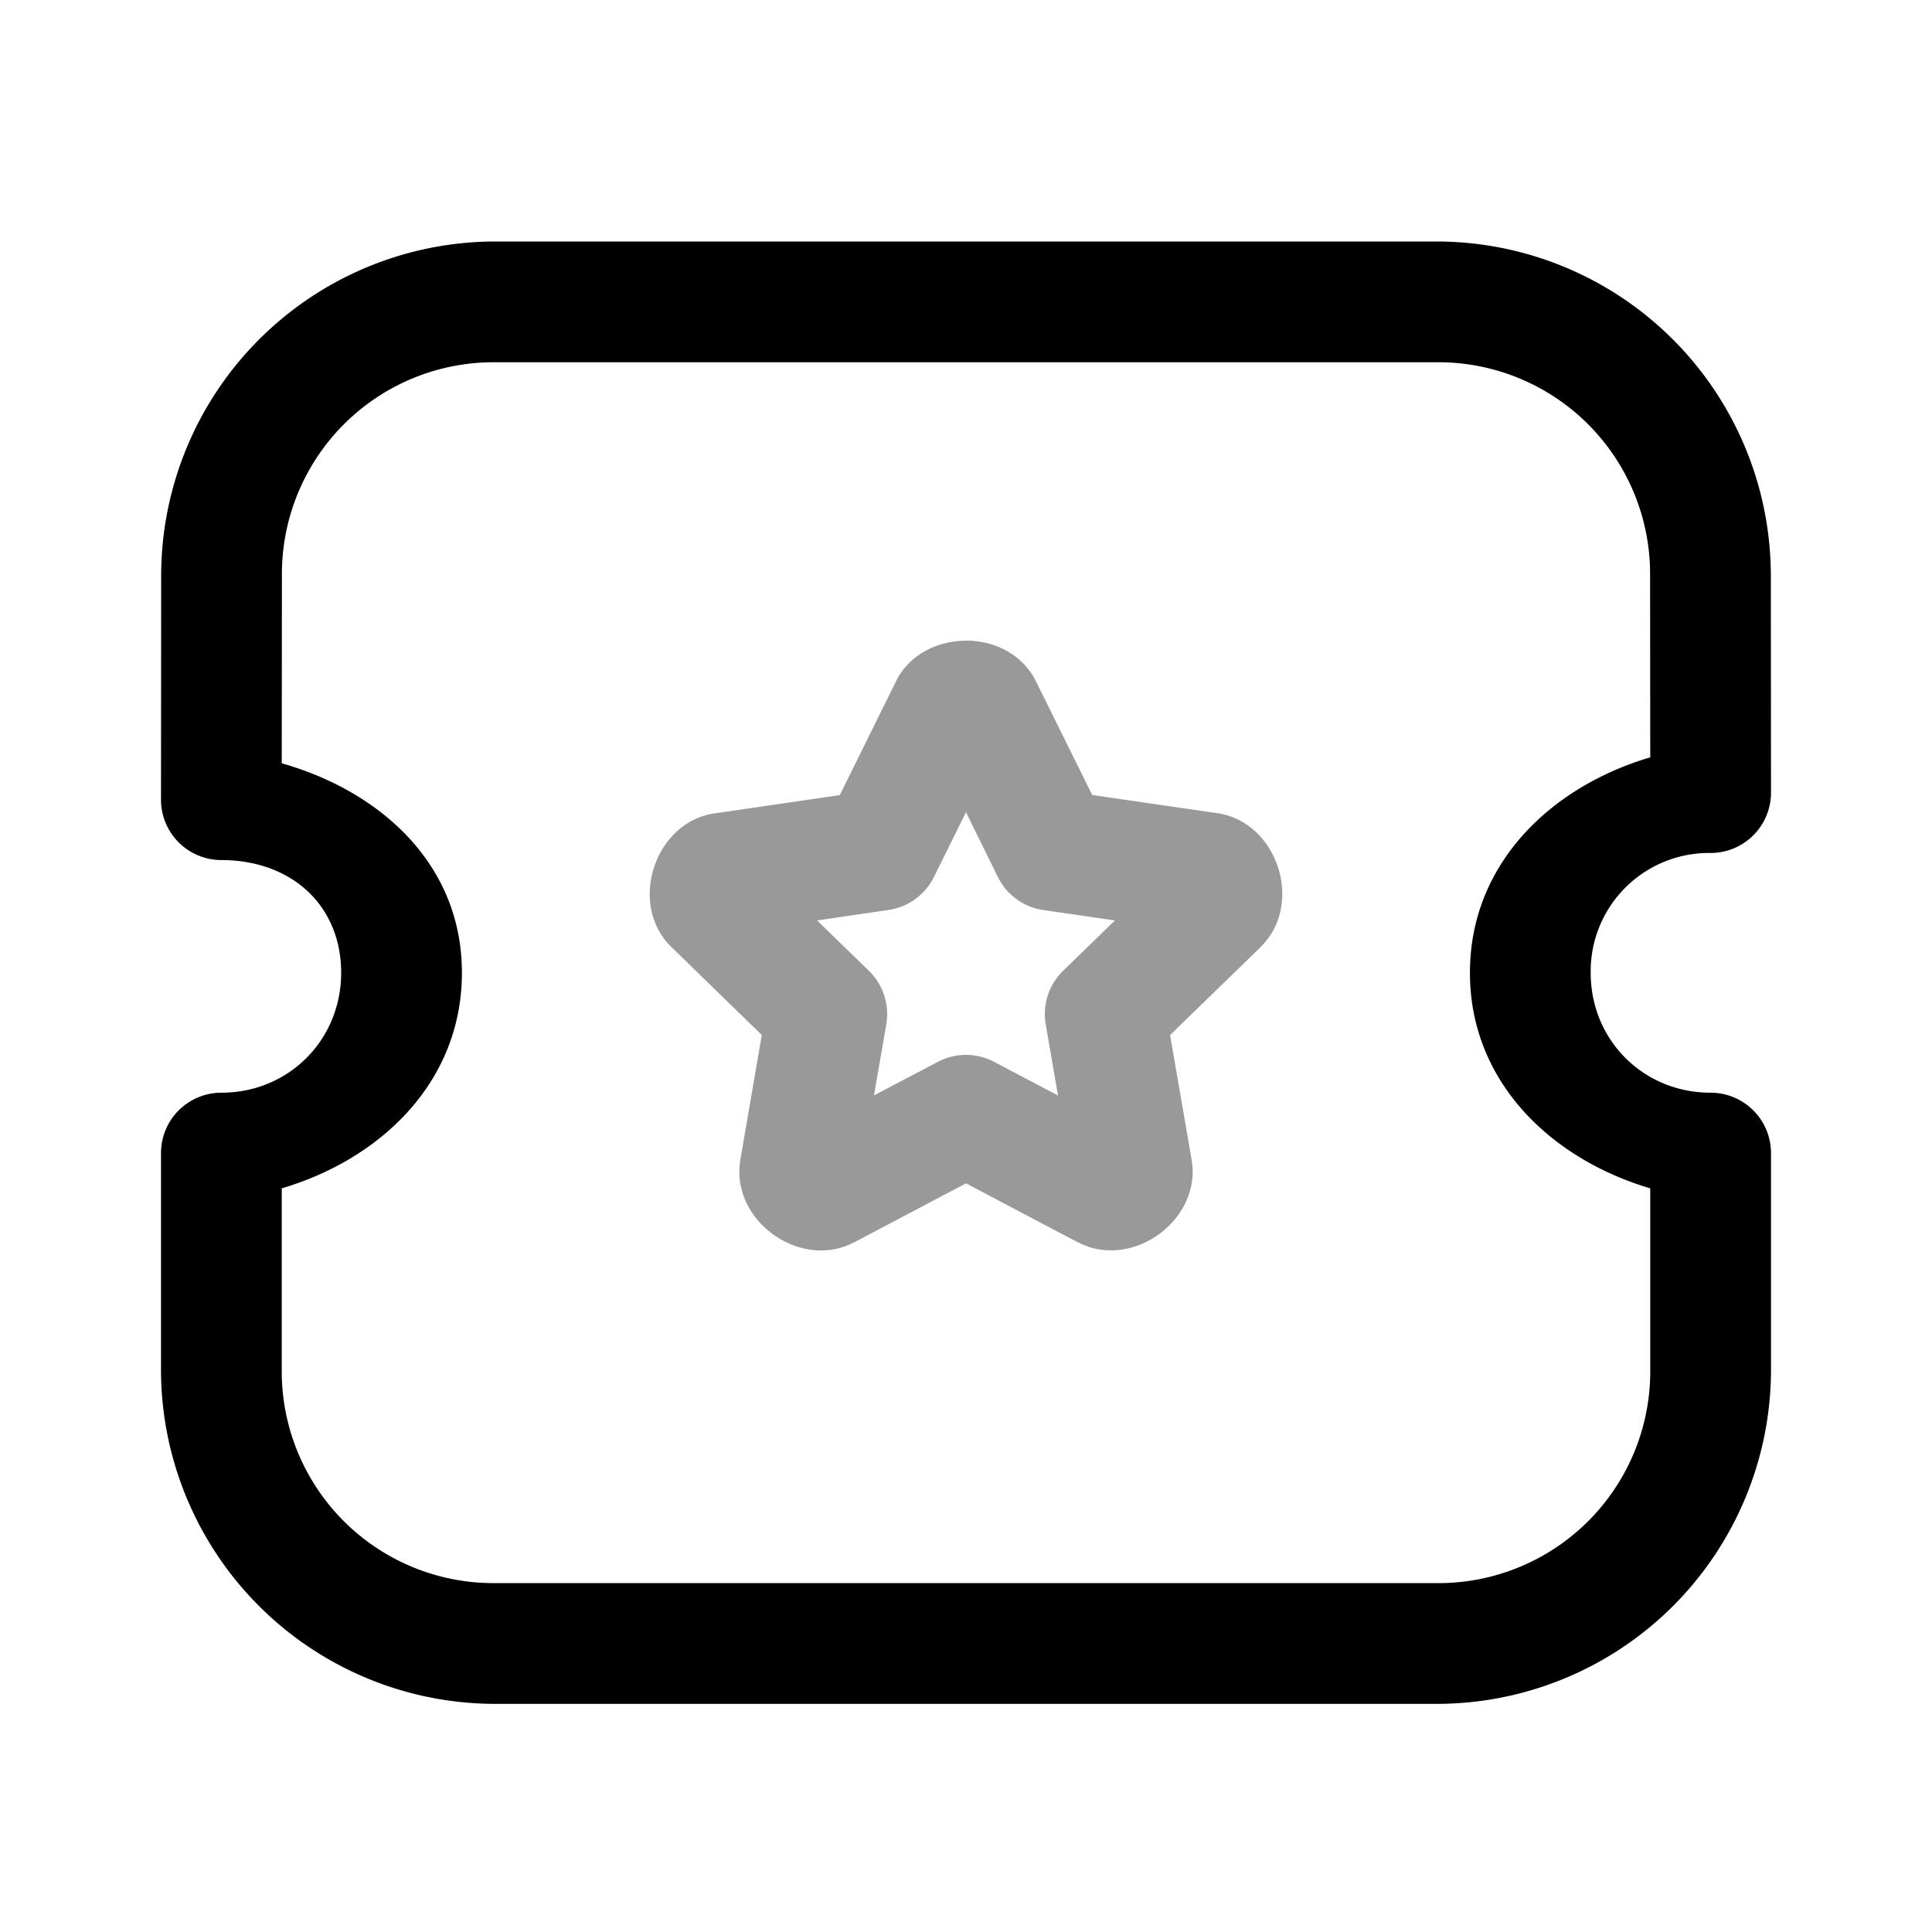 <svg xmlns="http://www.w3.org/2000/svg" viewBox="0 0 24 24">
    <g fill-rule="evenodd" stroke-linejoin="round" clip-rule="evenodd">
        <path d="M6.145 3a4.154 4.154 0 0 0-4.143 4.143L2 9.932a.75.75 0 0 0 .75.752c.87 0 1.488.563 1.488 1.4 0 .835-.653 1.49-1.488 1.49a.75.75 0 0 0-.75.75v2.7a4.154 4.154 0 0 0 4.143 4.142h11.714A4.153 4.153 0 0 0 22 17.023v-2.699a.75.75 0 0 0-.75-.75c-.837 0-1.49-.655-1.49-1.49a1.47 1.47 0 0 1 1.49-1.488.75.75 0 0 0 .75-.75l-.002-2.703A4.154 4.154 0 0 0 17.855 3zm0 1.5h11.71a2.63 2.63 0 0 1 2.643 2.643l.002 2.265c-1.237.366-2.24 1.325-2.24 2.676 0 1.35 1.003 2.312 2.24 2.678v2.261a2.63 2.63 0 0 1-2.643 2.643H6.143A2.63 2.63 0 0 1 3.5 17.023v-2.261c1.237-.366 2.238-1.327 2.238-2.678S4.723 9.829 3.5 9.482l.002-2.34A2.63 2.63 0 0 1 6.145 4.5"/>
        <path d="M12.002 7.959c-.352 0-.705.168-.873.506v.002l-.697 1.41-1.555.227h-.002c-.746.11-1.077 1.13-.537 1.658l1.125 1.095-.266 1.551c-.128.749.74 1.376 1.41 1.026h.002L12 14.7l1.39.733h.003c.67.35 1.538-.277 1.41-1.026l-.268-1.549 1.127-1.095v-.002c.54-.528.21-1.548-.537-1.659h-.002l-1.555-.226-.697-1.408c-.167-.34-.517-.51-.869-.51M12 10.089l.396.806a.75.75 0 0 0 .565.41l.889.129-.643.625a.75.75 0 0 0-.217.664l.153.886-.793-.418a.75.75 0 0 0-.7 0l-.793.416.153-.884a.75.75 0 0 0-.217-.664l-.643-.625.887-.13a.75.75 0 0 0 .565-.41z" opacity=".4"/>
    </g>
</svg>
